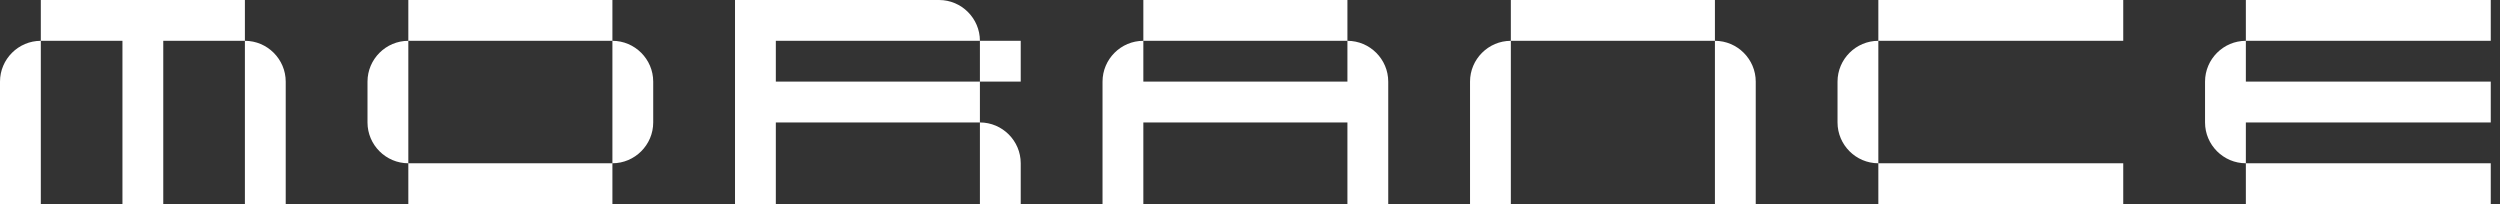 <svg xmlns="http://www.w3.org/2000/svg" width="196" height="16" viewBox="0 0 196 16" fill="none">
	<rect x="0" y="0" width="196" height="16" fill="#333333" stroke="none"/>
	<path d="M19.2 3.2H12.8V16H9.6V3.2H3.2V0H19.2V3.2ZM0 16V6.4C0 4.64 1.44 3.2 3.2 3.2V16H0ZM19.2 16V3.2C20.96 3.2 22.4 4.64 22.4 6.4V16H19.2Z" fill="white" />
	<path d="M48.013 3.2H32.013V0H48.013V3.2ZM28.812 9.6V6.4C28.812 4.64 30.253 3.2 32.013 3.2V12.8C30.253 12.8 28.812 11.36 28.812 9.6ZM32.013 16V12.8H48.013V16H32.013ZM48.013 12.8V3.2C49.773 3.2 51.212 4.64 51.212 6.4V9.6C51.212 11.36 49.773 12.8 48.013 12.8Z" fill="white" />
	<path d="M73.625 0C75.385 0 76.825 1.44 76.825 3.2H60.825V6.4H76.825V9.6H60.825V16H57.625V0H73.625ZM76.825 16V9.6C78.585 9.6 80.025 11.04 80.025 12.8V16H76.825ZM76.825 6.4V3.2H80.025V6.4H76.825Z" fill="white" />
	<path d="M89.638 3.2V6.4H105.638V3.2C107.398 3.2 108.838 4.64 108.838 6.4V16H105.638V9.6H89.638V16H86.438V6.4C86.438 4.64 87.877 3.2 89.638 3.2ZM89.638 3.2V0H105.638V3.2H89.638Z" fill="white" />
	<path d="M134.45 3.2H118.45V0H134.45V3.2ZM115.25 16V6.4C115.25 4.64 116.69 3.2 118.45 3.2V16H115.25ZM134.45 16V3.2C136.21 3.2 137.65 4.64 137.65 6.4V16H134.45Z" fill="white" />
	<path d="M166.462 3.2H147.262V0H166.462V3.2ZM144.062 9.6V6.4C144.062 4.64 145.503 3.2 147.262 3.2V12.8C145.503 12.8 144.062 11.36 144.062 9.6ZM147.262 16V12.8H166.462V16H147.262Z" fill="white" />
	<path d="M195.275 3.2H176.075V0H195.275V3.2ZM172.875 9.6V6.4C172.875 4.64 174.315 3.2 176.075 3.2V6.4H195.275V9.6H176.075V12.8C174.315 12.8 172.875 11.36 172.875 9.6ZM176.075 16V12.8H195.275V16H176.075Z" fill="white" />
</svg>
